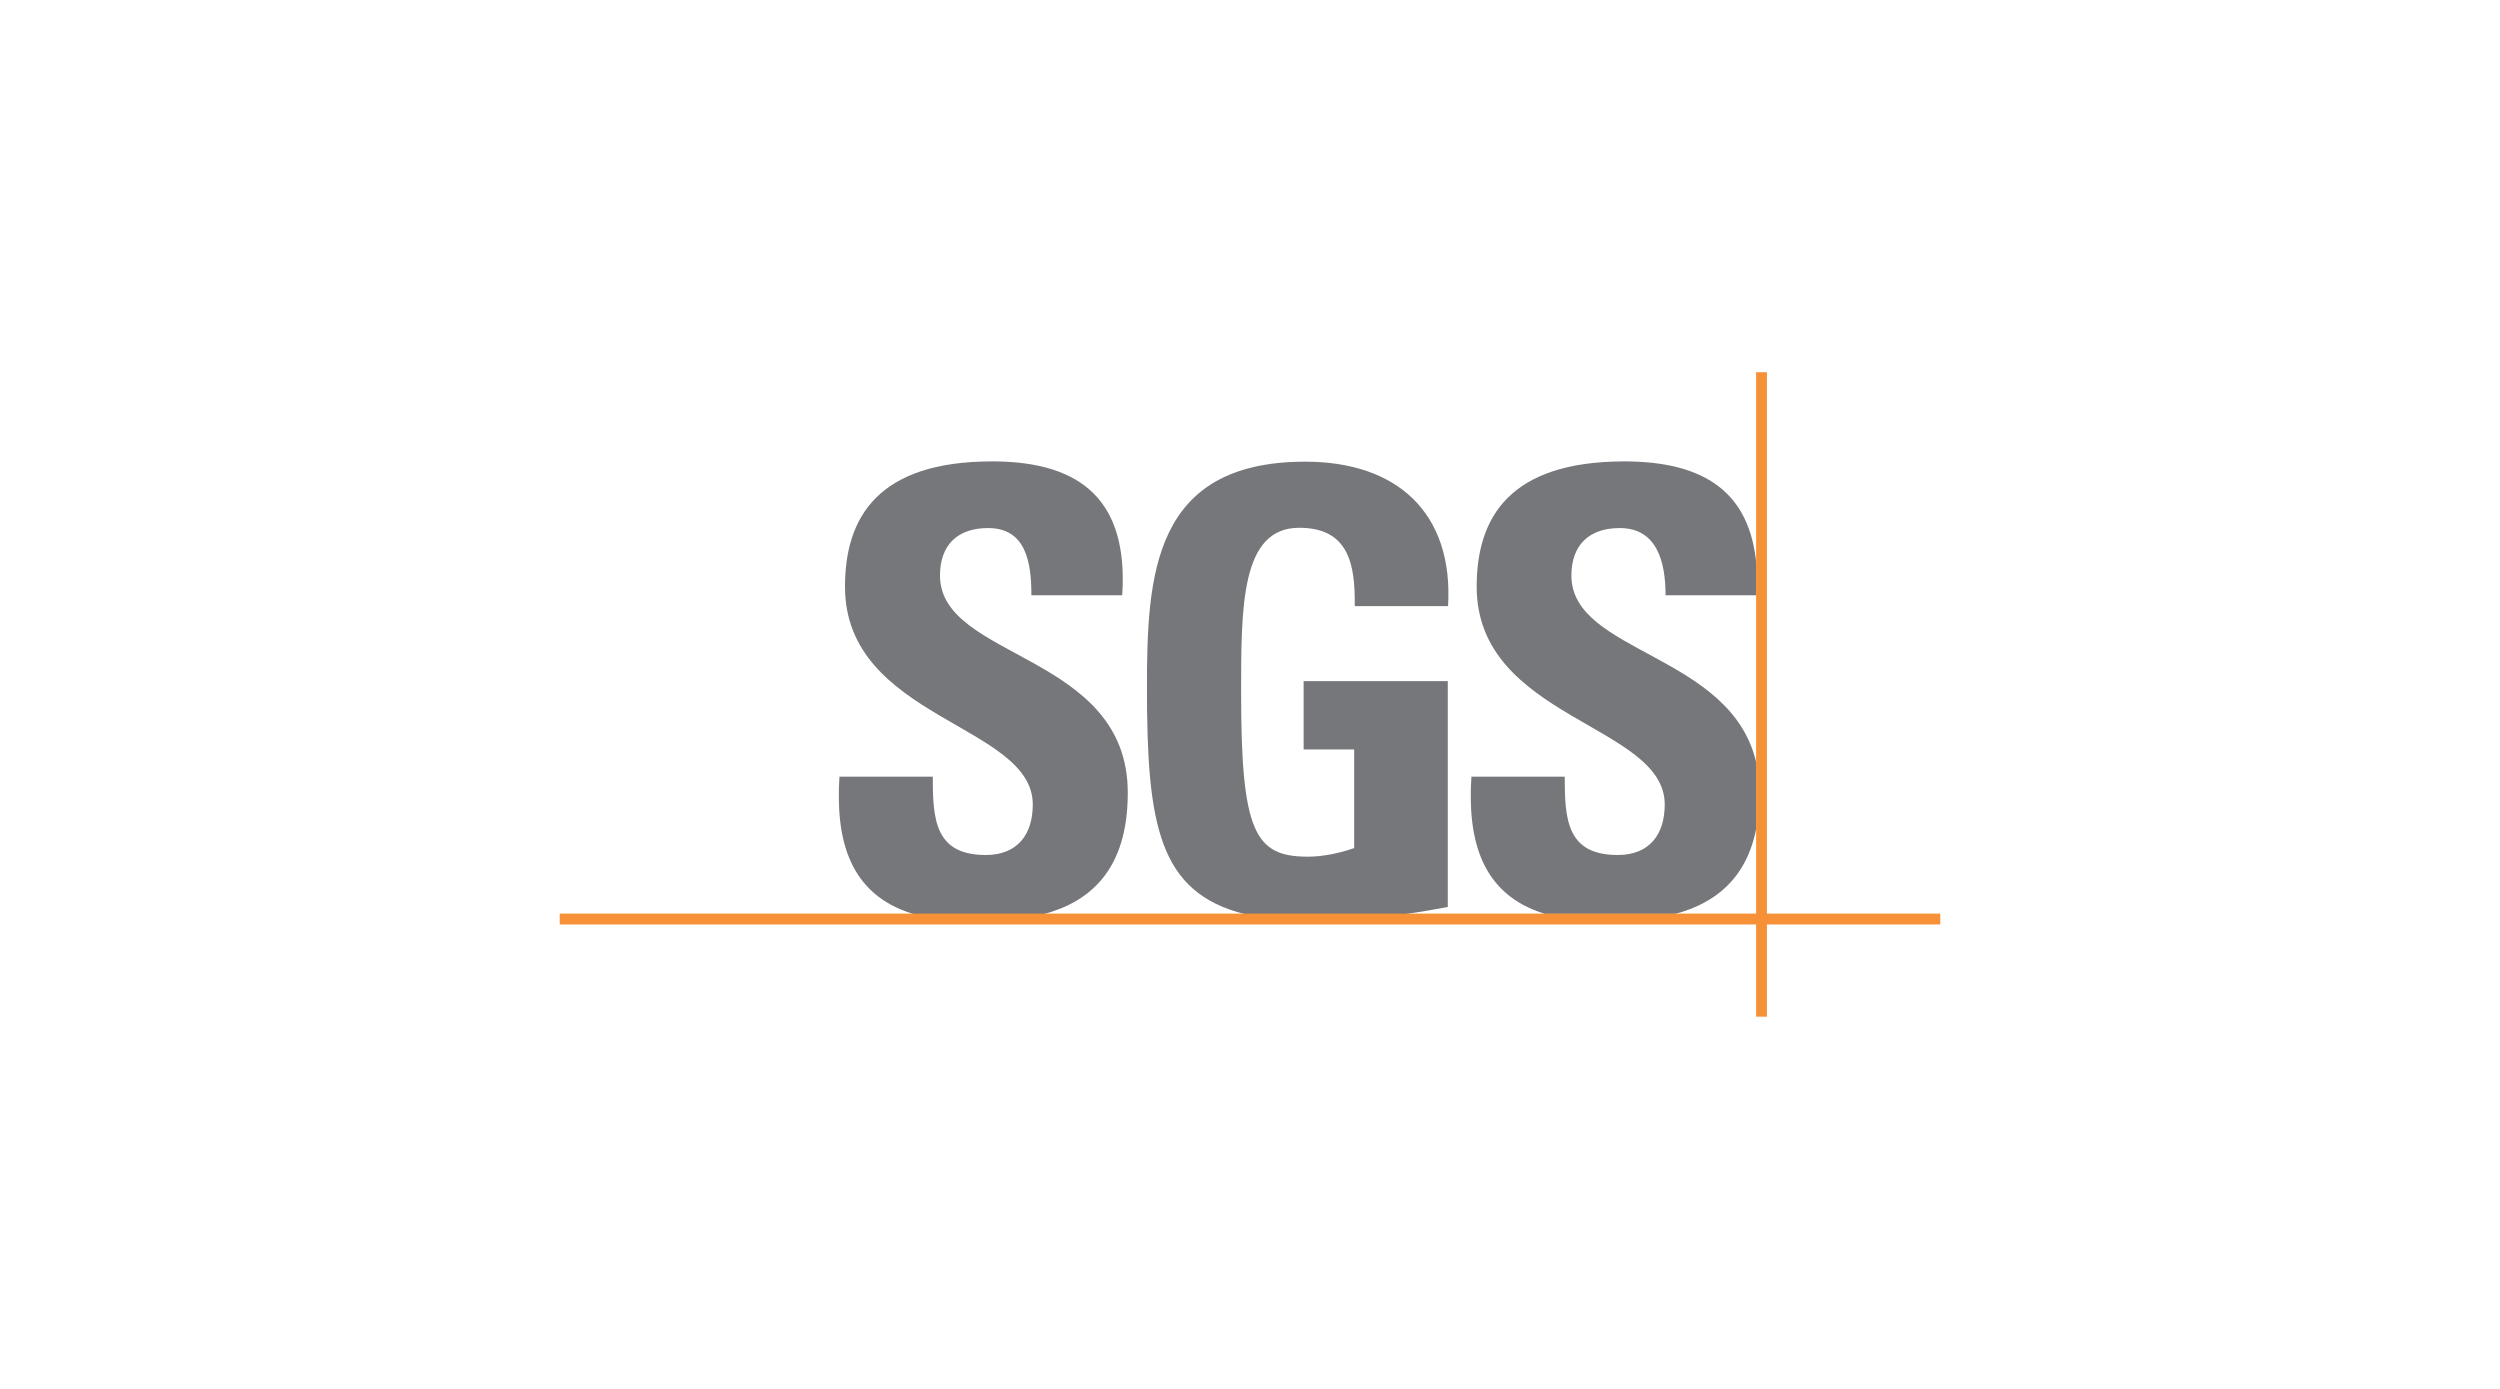 <?xml version="1.0" encoding="UTF-8"?>
<svg id="Layer_1" data-name="Layer 1" xmlns="http://www.w3.org/2000/svg" viewBox="0 0 90 50">
  <defs>
    <style>
      .cls-1 {
        fill: #f69138;
      }

      .cls-2 {
        fill: #76777a;
      }
    </style>
  </defs>
  <g id="SGS">
    <g id="g3646">
      <path id="path3439" class="cls-2" d="m32.87,32.9c-2.33-.71-2.79-2.72-2.65-4.94h3.36c0,1.53.07,2.82,1.91,2.82,1.13,0,1.69-.73,1.69-1.82,0-2.89-6.76-3.07-6.76-7.84,0-2.51,1.2-4.51,5.3-4.51,3.27,0,4.9,1.47,4.68,4.82h-3.27c0-1.2-.2-2.42-1.56-2.42-1.09,0-1.73.6-1.73,1.71,0,3.04,6.76,2.78,6.76,7.82,0,2.78-1.36,3.92-3.03,4.37h-4.69"/>
      <path id="path3441" class="cls-2" d="m48.77,21.8c.02-1.49-.22-2.8-2-2.8-2.09,0-2.09,2.82-2.09,5.93,0,5.02.49,5.91,2.4,5.91.56,0,1.16-.13,1.67-.31v-3.55h-1.82v-2.46h5.19v8.13c-.36.07-.92.17-1.55.26h-5.75c-3.12-.78-3.53-3.24-3.53-8.14,0-4.04.2-8.15,5.7-8.15,3.3,0,5.34,1.84,5.14,5.2h-3.34"/>
      <path id="path3443" class="cls-2" d="m58.46,16.61c2.94,0,4.54,1.14,4.77,3.72v1.1h-3.27c0-1.17-.29-2.42-1.65-2.42-1.09,0-1.74.6-1.74,1.71,0,2.81,5.78,2.8,6.66,6.76v2.32c-.36,1.88-1.54,2.73-2.92,3.1h-4.69c-2.33-.71-2.79-2.72-2.65-4.94h3.36c0,1.53.07,2.82,1.91,2.82,1.13,0,1.69-.73,1.69-1.82,0-2.89-6.77-3.07-6.77-7.84,0-2.51,1.2-4.5,5.3-4.51"/>
      <path id="path3445" class="cls-1" d="m20.15,33.28h49.7v-.39H20.15v.39Z"/>
      <path id="path3447" class="cls-1" d="m63.22,36.6h.39V13.4h-.39v23.19Z"/>
    </g>
  </g>
</svg>
